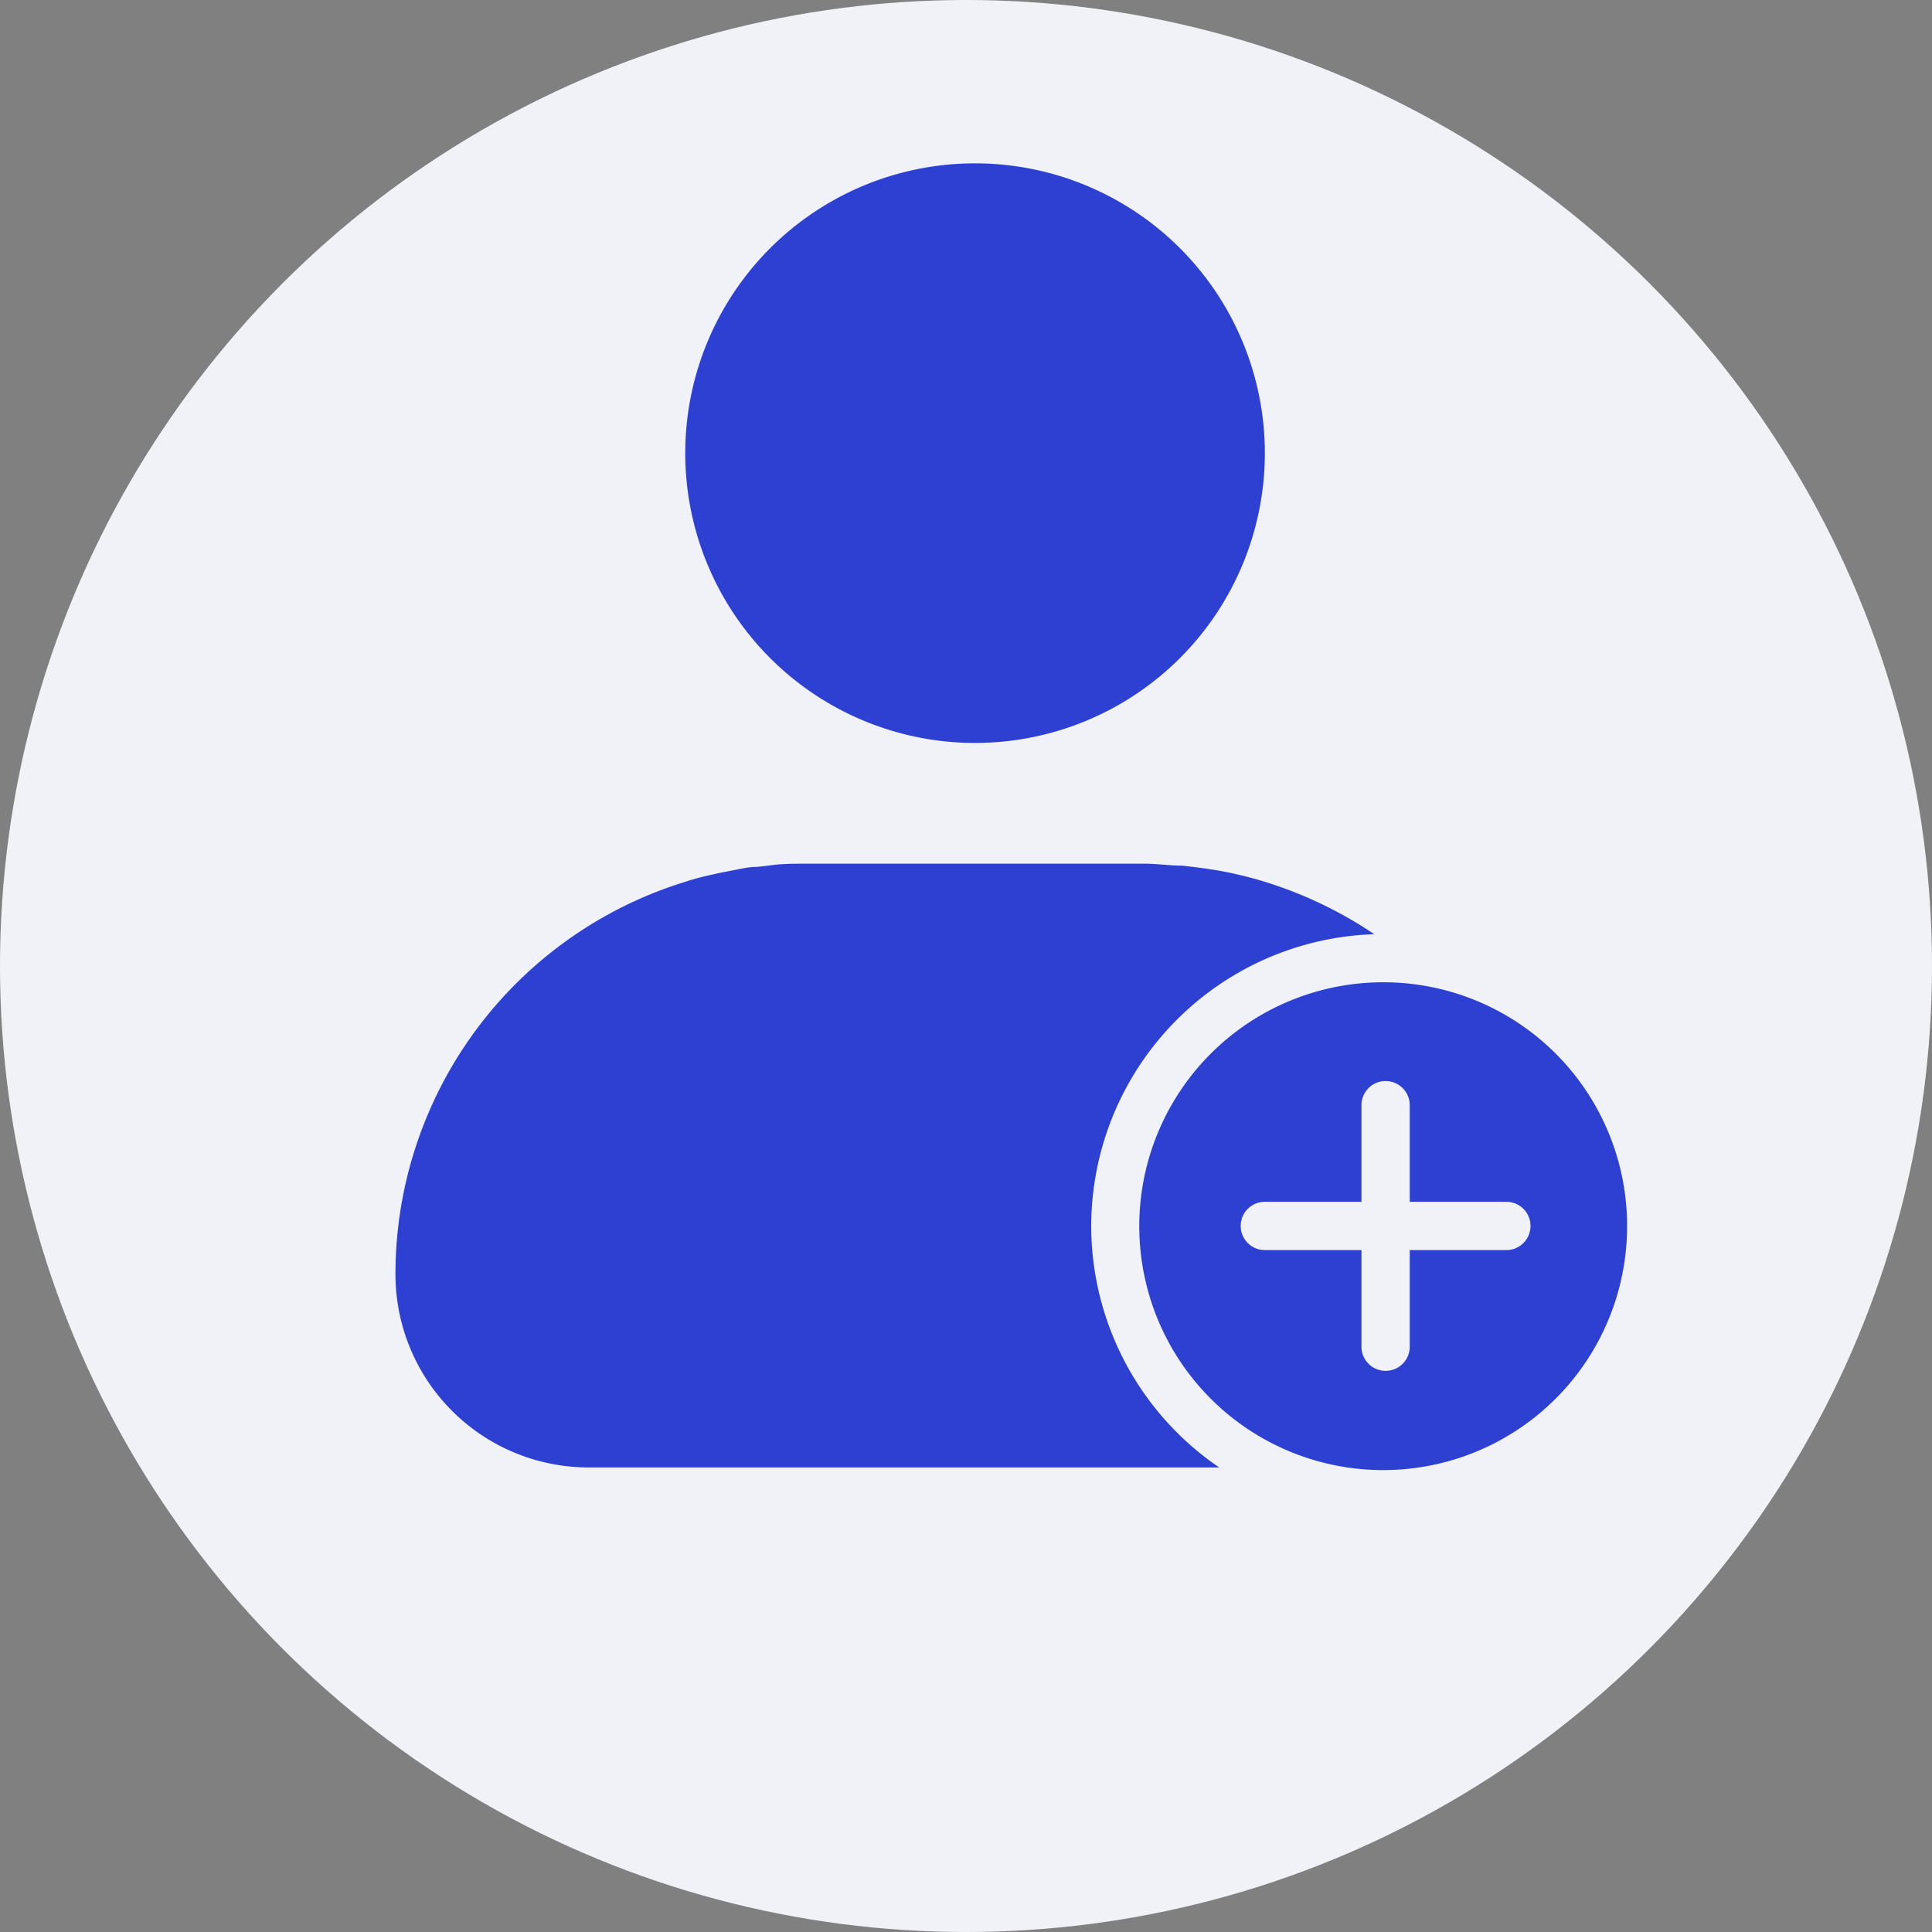 <svg xmlns="http://www.w3.org/2000/svg" xmlns:xlink="http://www.w3.org/1999/xlink" width="512" height="512" x="0" y="0" viewBox="0 0 64 64" style="enable-background:new 0 0 512 512" xml:space="preserve"><rect x="0" y="0" width="64" height="64" fill="#808080" stroke="none"/><circle r="32" cx="32" cy="32" fill="#f0f2f8" transform="matrix(1,0,0,1,0,0)"></circle><g transform="matrix(0.8,0,0,0.8,6.7,1.411)"><path d="M44 17A12 12 0 1 1 32 5a12 12 0 0 1 12 12zm15 32a10.1 10.1 0 1 1-10.09-10.09A10.09 10.09 0 0 1 59 49zm-4 0a1 1 0 0 0-1-1h-4v-4a1 1 0 0 0-2 0v4h-4a1 1 0 0 0 0 2h4v4a1 1 0 0 0 2 0v-4h4a1 1 0 0 0 1-1zm-18.19 0a12.11 12.11 0 0 1 11.72-12.08A17.12 17.12 0 0 0 44 34.75c-.47-.15-.94-.26-1.42-.37l-.42-.08c-.38-.07-.76-.12-1.15-.17l-.45-.05c-.51 0-1-.08-1.56-.08H25c-.53 0-1.05 0-1.56.08l-.45.05c-.39 0-.77.1-1.15.17l-.41.08c-.49.11-1 .22-1.43.37A17 17 0 0 0 8 51a8 8 0 0 0 8 8h26.11a12.11 12.11 0 0 1-5.3-10z" fill="#2d40d1" opacity="1" data-original="#000000"></path></g></svg>